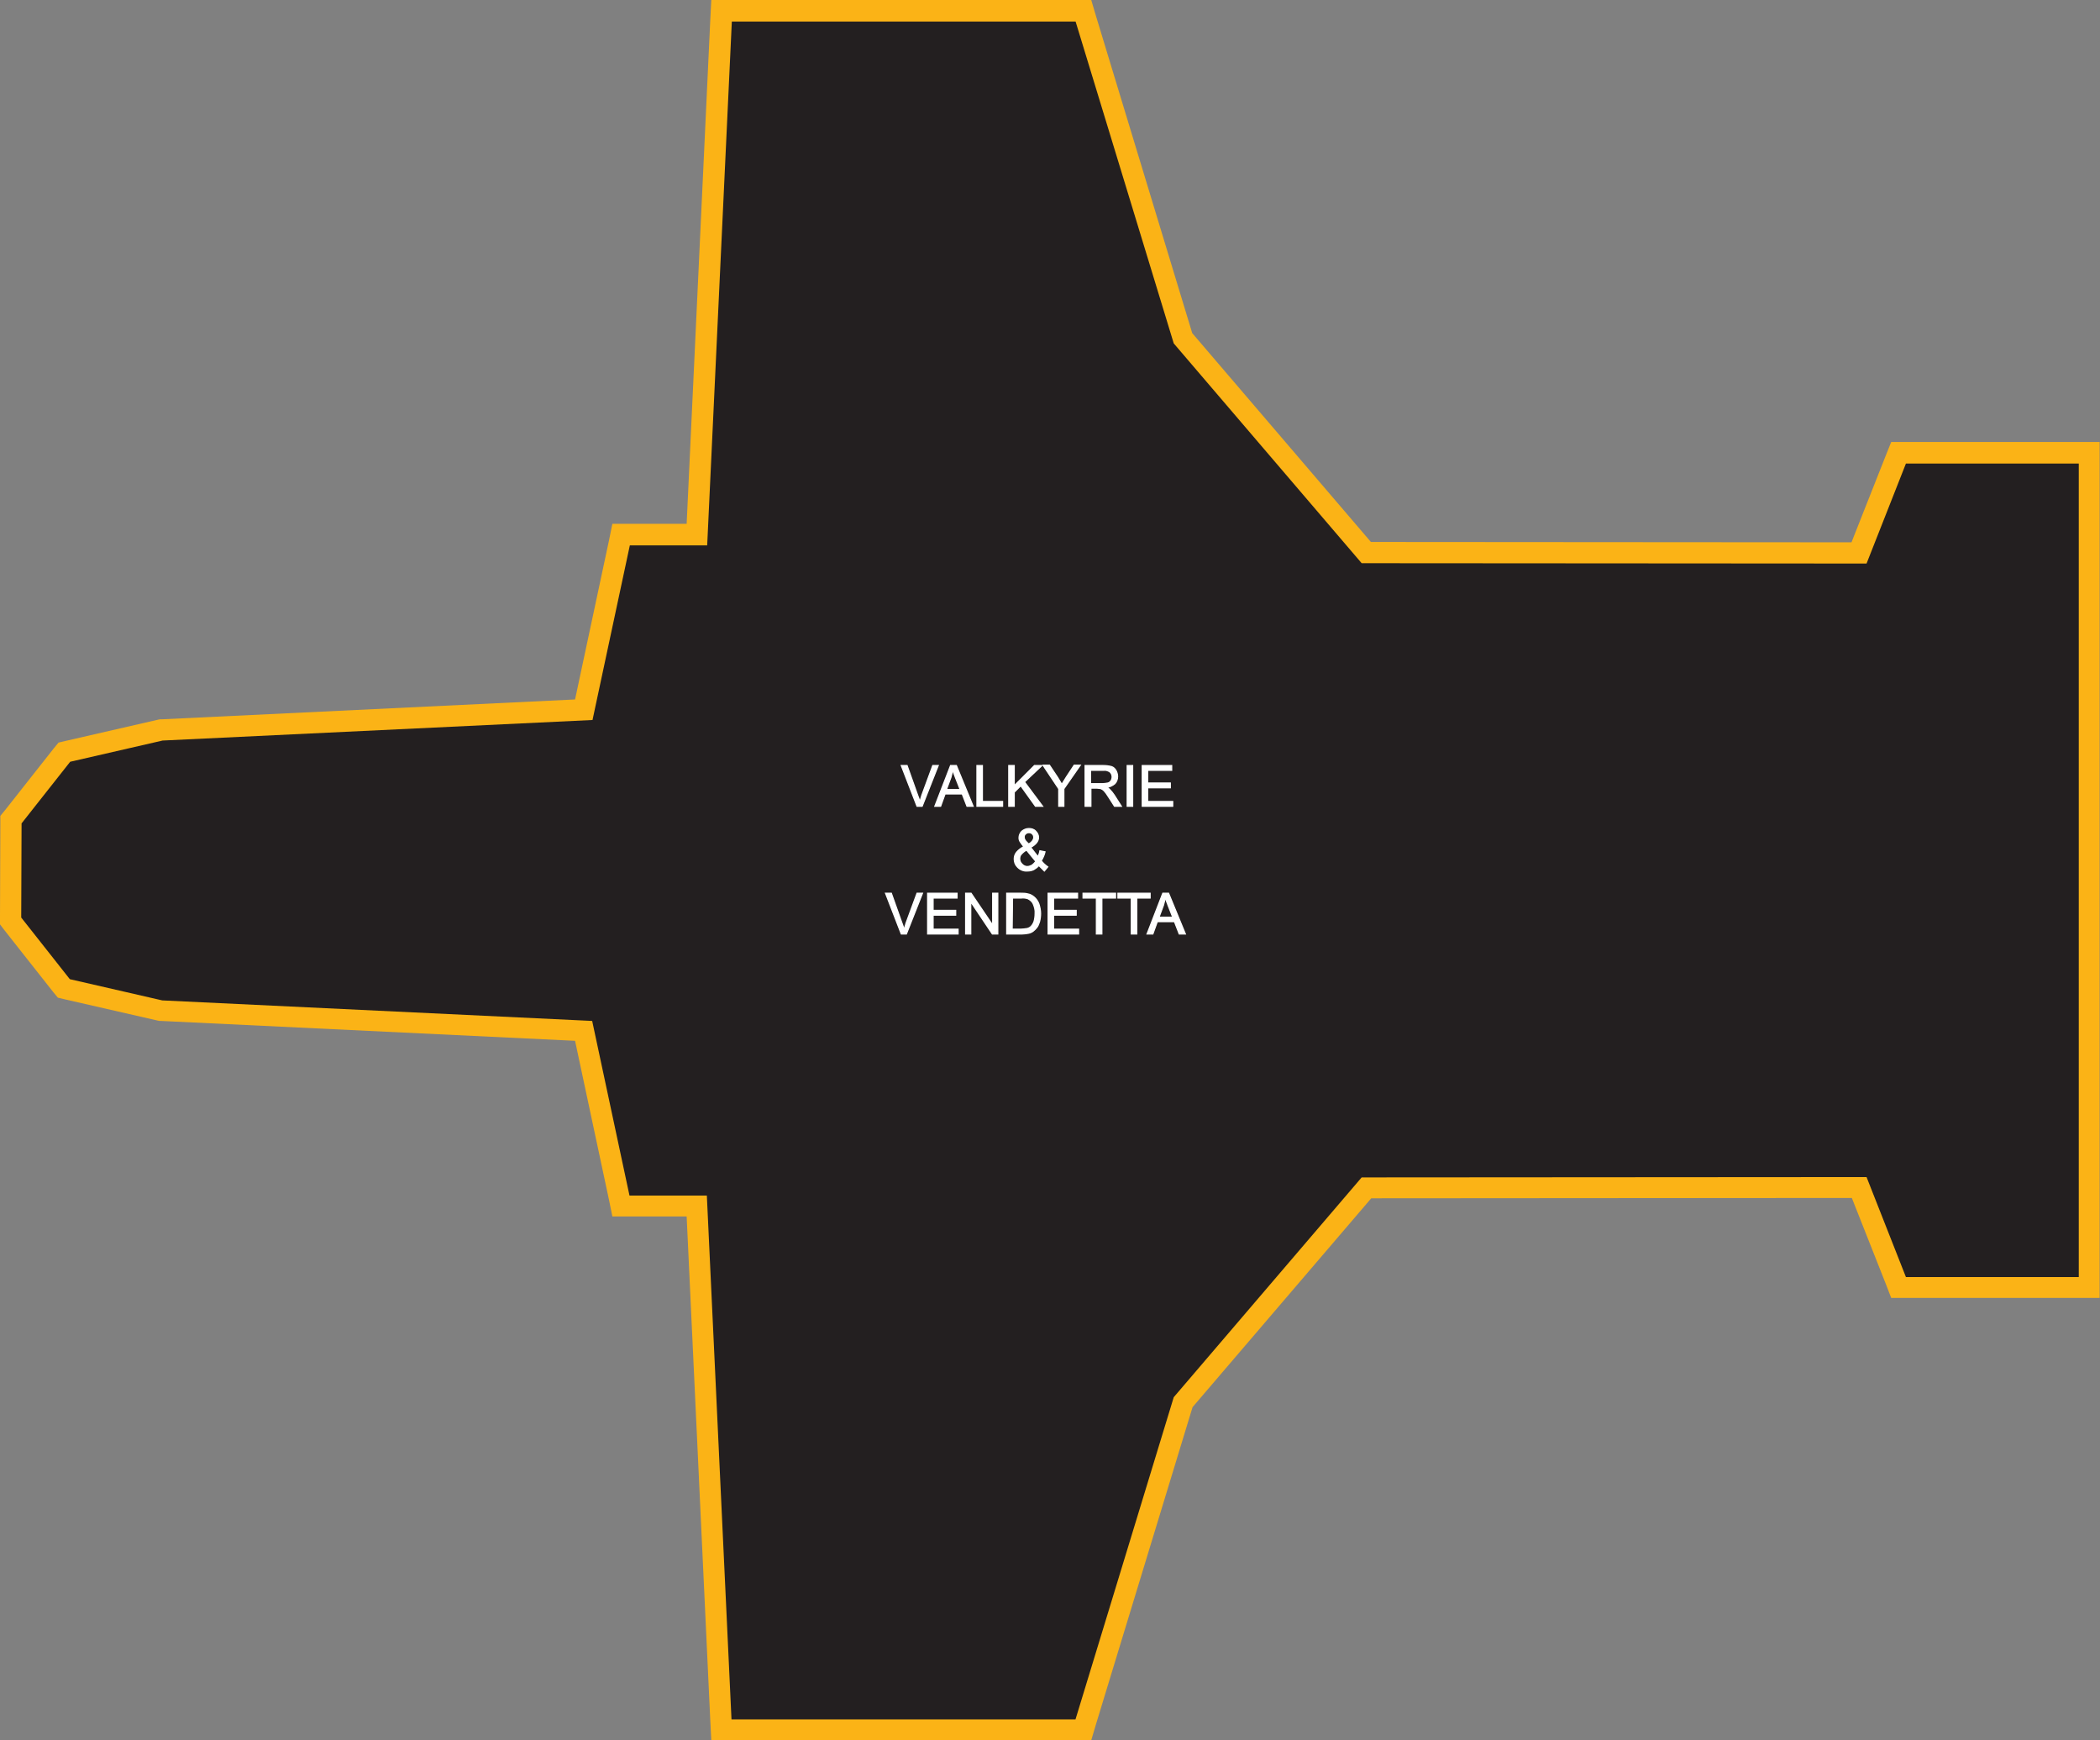 <?xml version="1.0" encoding="utf-8"?>
<!-- Generator: Adobe Illustrator 21.1.0, SVG Export Plug-In . SVG Version: 6.00 Build 0)  -->
<svg version="1.1" id="Layer_1" xmlns="http://www.w3.org/2000/svg" xmlns:xlink="http://www.w3.org/1999/xlink" x="0px" y="0px"
	 viewBox="0 0 613.5 508.3" style="enable-background:new 0 0 613.5 508.3;" xml:space="preserve">
<rect x="0" y="0" width="613.5" height="508.3" fill="#808080" stroke="none"/>
<style type="text/css">
	.st0{fill:#231F20;}
	.st1{fill:#FBB316;}
	.st2{fill:#FFFFFF;stroke:#FFFFFF;stroke-width:0.33;stroke-miterlimit:2.61;}
</style>
<title>Asset 106</title>
<g id="Layer_2">
	<g id="Layer_1-2">
		<polygon class="st0" points="210.8,505.2 203.6,352.2 181.4,352.2 170.5,301 47.1,295.2 18.6,288.7 3.1,269 3.2,239.4 18.7,219.7 
			47.1,213.2 170.5,207.3 181.4,156.1 203.6,156.1 210.8,3.1 316.5,3.1 345.7,98.8 399.2,161.4 543.2,161.5 554.7,132.3 
			610.4,132.2 610.4,376.1 554.7,376.1 543.2,346.9 399.2,347 345.7,409.6 316.5,505.3 		"/>
		<path class="st1" d="M314.2,6.2l28.7,94.1l54.9,64.2l147.5,0.1l11.5-29.2h50.5V373h-50.5l-11.5-29.2l-147.5,0.1l-54.9,64.2
			l-28.7,94.1H213.7l-7.2-153h-22.6l-10.9-51l-125.6-6L20.4,286L6.2,268l0.1-27.5l14.2-18l27-6.2l125.6-6l10.9-51h22.6l7.2-153
			h100.5 M318.8,0H207.8l-0.3,5.9L200.6,153h-21.7l-1,4.9l-9.9,46.4l-120.8,5.8h-0.5l-0.5,0.1l-27,6.2l-2.1,0.5l-1.4,1.7l-14.2,18
			l-1.4,1.7v2.1L0,267.9v2.1l1.3,1.7l14.2,18l1.4,1.7l2.1,0.5l27.1,6.2l0.5,0.1h0.5L168,304l9.9,46.4l1,4.9h21.7l6.9,147.1l0.3,5.9
			h111l1.3-4.4l28.3-92.9l52.2-61l140.4-0.1l10,25.3l1.5,3.9h4.2l50.5,0h6.2V129.1h-6.2h-50.5h-4.2l-1.6,4l-10,25.3l-140.4-0.1
			l-52.2-61L320.1,4.4L318.8,0z"/>
		<path class="st2" d="M267.9,235.5l-4.6-11.9h1.7l3.1,8.7c0.3,0.7,0.5,1.3,0.6,2c0.2-0.7,0.4-1.3,0.6-2l3.2-8.7h1.6l-4.7,11.9
			L267.9,235.5z"/>
		<path class="st2" d="M273.1,235.5l4.6-11.9h1.7l4.9,11.9h-1.8l-1.4-3.6h-5l-1.3,3.6L273.1,235.5z M276.5,230.6h4l-1.3-3.3
			c-0.4-1-0.7-1.8-0.8-2.5c-0.2,0.8-0.4,1.5-0.6,2.3L276.5,230.6z"/>
		<polygon class="st2" points="285.4,235.5 285.4,223.6 287,223.6 287,234.1 292.9,234.1 292.9,235.5 		"/>
		<polygon class="st2" points="294.7,235.5 294.7,223.6 296.3,223.6 296.3,229.5 302.2,223.6 304.4,223.6 299.3,228.4 304.6,235.5 
			302.5,235.5 298.2,229.5 296.3,231.4 296.3,235.5 		"/>
		<path class="st2" d="M309.3,235.5v-5.1l-4.6-6.9h1.9l2.4,3.6c0.4,0.7,0.8,1.3,1.2,2c0.4-0.6,0.8-1.3,1.3-2.1l2.3-3.5h1.8l-4.8,6.9
			v5.1L309.3,235.5z"/>
		<path class="st2" d="M317,235.5v-11.9h5.3c0.8,0,1.6,0.1,2.4,0.3c0.6,0.2,1,0.6,1.3,1.1c0.3,0.5,0.5,1.2,0.5,1.8
			c0,0.8-0.3,1.6-0.8,2.1c-0.7,0.6-1.6,1-2.5,1.1c0.4,0.1,0.7,0.3,1,0.6c0.5,0.5,0.9,1,1.3,1.6l2.1,3.3h-2l-1.6-2.5
			c-0.5-0.7-0.8-1.3-1.1-1.6c-0.2-0.3-0.5-0.6-0.8-0.8c-0.2-0.1-0.5-0.3-0.7-0.3c-0.3,0-0.6-0.1-0.9-0.1h-1.8v5.3H317z M318.6,228.9
			h3.4c0.6,0,1.1-0.1,1.7-0.2c0.4-0.1,0.7-0.4,0.9-0.7c0.2-0.3,0.3-0.7,0.3-1.1c0-0.5-0.2-1-0.6-1.4c-0.6-0.4-1.2-0.6-1.9-0.5h-3.8
			L318.6,228.9z"/>
		<rect x="329.3" y="223.6" class="st2" width="1.6" height="11.9"/>
		<polygon class="st2" points="333.7,235.5 333.7,223.6 342.3,223.6 342.3,225 335.3,225 335.3,228.7 341.9,228.7 341.9,230.1 
			335.3,230.1 335.3,234.1 342.6,234.1 342.6,235.5 		"/>
		<path class="st2" d="M303.5,252.8c-0.4,0.5-1,0.9-1.5,1.2c-0.6,0.3-1.2,0.4-1.9,0.4c-1.1,0.1-2.2-0.4-2.9-1.2
			c-0.6-0.6-0.9-1.4-0.9-2.3c0-0.7,0.2-1.4,0.7-2c0.6-0.7,1.3-1.2,2.1-1.6c-0.4-0.5-0.8-1-1.1-1.5c-0.2-0.3-0.3-0.7-0.3-1.1
			c0-0.7,0.3-1.4,0.8-1.9c0.6-0.5,1.3-0.8,2.1-0.8c0.7,0,1.5,0.2,2,0.8c0.5,0.5,0.8,1.1,0.8,1.8c0,1.1-0.8,2.1-2.3,2.9l2.1,2.7
			c0.3-0.5,0.5-1.1,0.6-1.7l1.5,0.3c-0.2,0.9-0.6,1.8-1.1,2.6c0.5,0.7,1.2,1.3,1.9,1.8l-1,1.2C304.7,254,304.1,253.4,303.5,252.8
			L303.5,252.8z M300.5,246.5L300.5,246.5c0.5-0.2,0.9-0.6,1.2-1c0.2-0.3,0.3-0.6,0.3-0.9c0-0.4-0.1-0.7-0.4-1
			c-0.3-0.3-0.6-0.4-1-0.4c-0.4,0-0.7,0.1-1,0.4c-0.3,0.2-0.4,0.6-0.4,0.9c0,0.2,0.1,0.4,0.1,0.6c0.1,0.2,0.3,0.4,0.4,0.6
			L300.5,246.5L300.5,246.5z M302.6,251.6L302.6,251.6l-2.7-3.3c-0.6,0.3-1.2,0.8-1.6,1.3c-0.3,0.3-0.4,0.8-0.4,1.2
			c0,0.6,0.2,1.1,0.6,1.5c0.4,0.5,1,0.8,1.6,0.8c0.5,0,1-0.2,1.4-0.4C301.9,252.4,302.3,252,302.6,251.6L302.6,251.6z"/>
		<path class="st2" d="M263.3,272.8l-4.6-11.9h1.7l3.1,8.7c0.3,0.7,0.5,1.4,0.6,2c0.2-0.7,0.4-1.3,0.6-2l3.2-8.7h1.6l-4.7,11.9
			H263.3z"/>
		<polygon class="st2" points="271,272.8 271,260.9 279.6,260.9 279.6,262.3 272.6,262.3 272.6,265.9 279.2,265.9 279.2,267.3 
			272.6,267.3 272.6,271.4 279.9,271.4 279.9,272.8 		"/>
		<polygon class="st2" points="282.1,272.8 282.1,260.9 283.7,260.9 290,270.2 290,260.9 291.5,260.9 291.5,272.8 289.9,272.8 
			283.6,263.4 283.6,272.8 		"/>
		<path class="st2" d="M294.1,272.8v-11.9h4.1c0.7,0,1.4,0,2.1,0.2c0.6,0.1,1.2,0.4,1.8,0.9c0.6,0.5,1.1,1.2,1.4,2
			c0.3,0.9,0.5,1.9,0.5,2.8c0,0.8-0.1,1.6-0.3,2.4c-0.2,0.6-0.4,1.2-0.8,1.7c-0.3,0.4-0.7,0.8-1.1,1.1c-0.4,0.3-0.9,0.5-1.4,0.6
			c-0.6,0.1-1.3,0.2-1.9,0.2L294.1,272.8z M295.7,271.4h2.5c0.6,0,1.2-0.1,1.9-0.2c0.4-0.1,0.8-0.3,1.1-0.6c0.4-0.4,0.7-0.9,0.9-1.5
			c0.2-0.7,0.3-1.5,0.3-2.3c0.1-1-0.2-2-0.6-2.9c-0.3-0.6-0.9-1.1-1.5-1.4c-0.6-0.2-1.3-0.3-2-0.2h-2.5L295.7,271.4z"/>
		<polygon class="st2" points="306.2,272.8 306.2,260.9 314.8,260.9 314.8,262.3 307.8,262.3 307.8,265.9 314.4,265.9 314.4,267.3 
			307.8,267.3 307.8,271.4 315.1,271.4 315.1,272.8 		"/>
		<polygon class="st2" points="320.3,272.8 320.3,262.3 316.4,262.3 316.4,260.9 325.9,260.9 325.9,262.3 321.9,262.3 321.9,272.8 
					"/>
		<polygon class="st2" points="330.5,272.8 330.5,262.3 326.6,262.3 326.6,260.9 336,260.9 336,262.3 332.1,262.3 332.1,272.8 		"/>
		<path class="st2" d="M335.1,272.8l4.6-11.9h1.7l4.9,11.9h-1.8l-1.4-3.6h-5l-1.3,3.6H335.1z M338.6,267.9h4l-1.3-3.3
			c-0.4-1-0.7-1.8-0.8-2.5c-0.2,0.8-0.4,1.5-0.6,2.3L338.6,267.9z"/>
	</g>
</g>
</svg>
